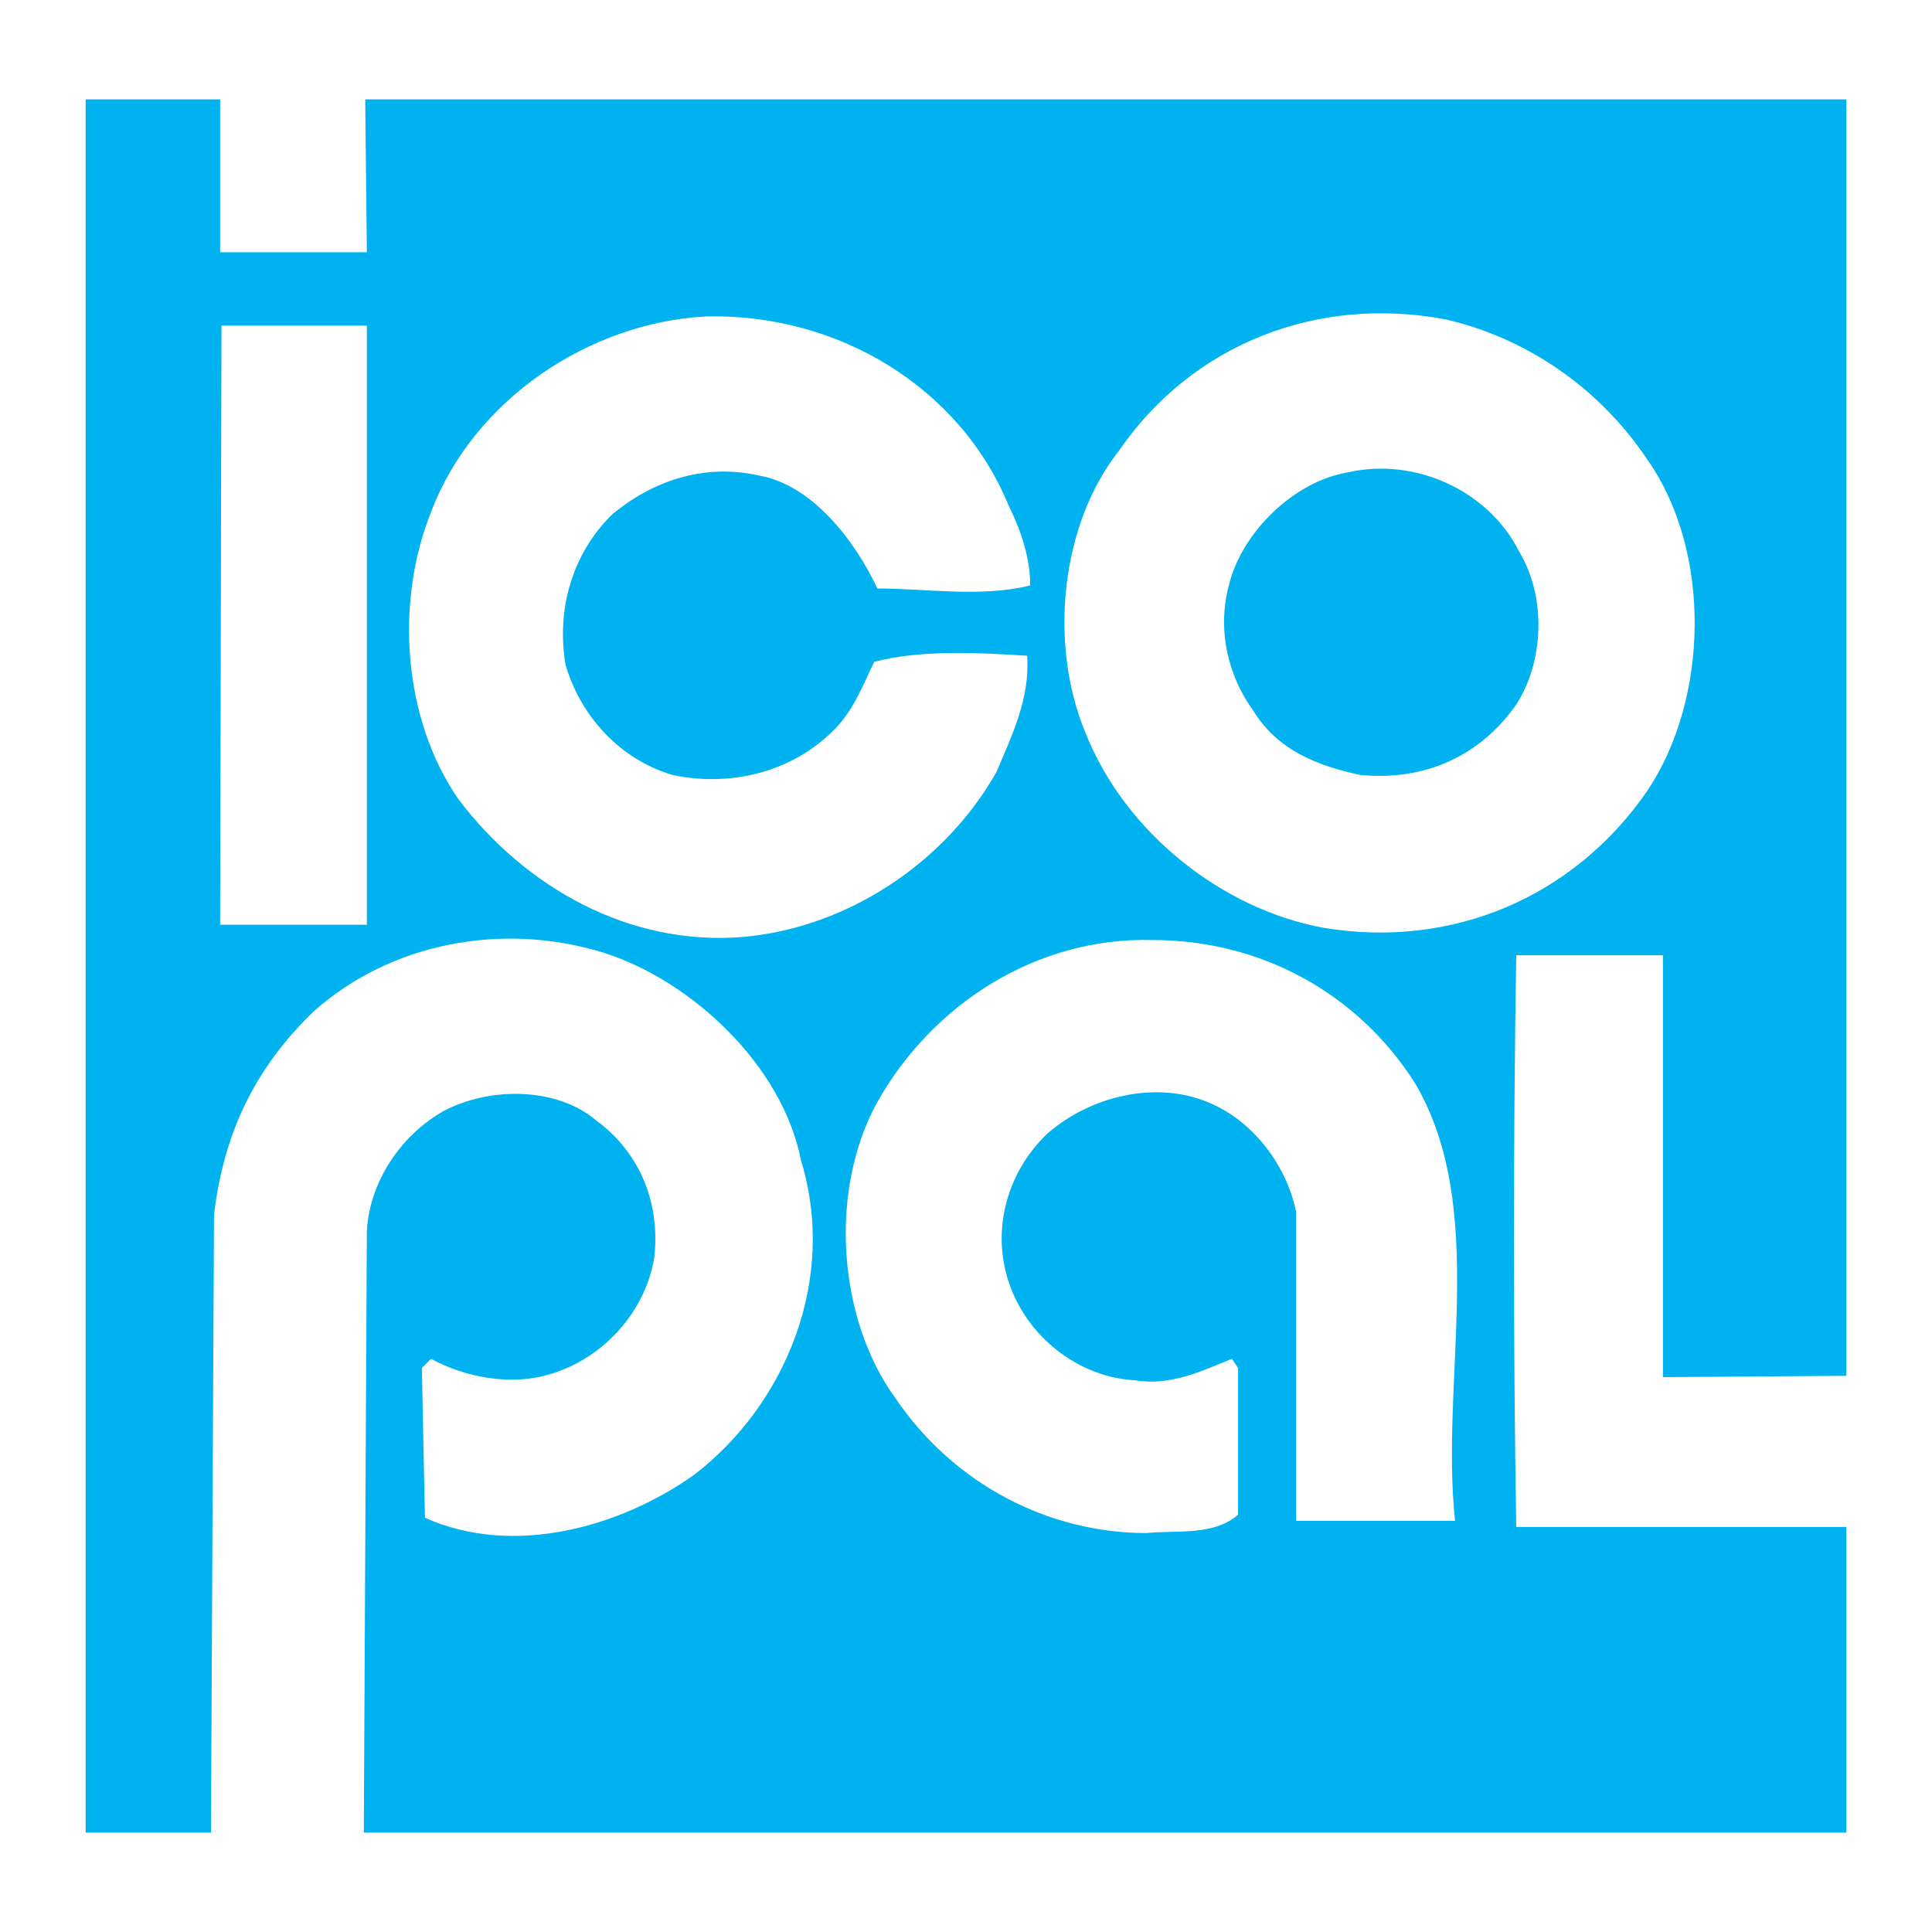 <?xml version="1.0" encoding="utf-8"?>
<!-- Generator: Adobe Illustrator 13.0.0, SVG Export Plug-In . SVG Version: 6.00 Build 14948)  -->
<!DOCTYPE svg PUBLIC "-//W3C//DTD SVG 1.0//EN" "http://www.w3.org/TR/2001/REC-SVG-20010904/DTD/svg10.dtd">
<svg version="1.0" id="Layer_1" xmlns="http://www.w3.org/2000/svg" xmlns:xlink="http://www.w3.org/1999/xlink" x="0px" y="0px"
	 width="192.756px" height="192.756px" viewBox="0 0 192.756 192.756" enable-background="new 0 0 192.756 192.756"
	 xml:space="preserve">
<g>
	<polygon fill-rule="evenodd" clip-rule="evenodd" fill="#FFFFFF" points="0,0 192.756,0 192.756,192.756 0,192.756 0,0 	"/>
	<path fill-rule="evenodd" clip-rule="evenodd" fill="#00B2F0" d="M21.962,25.165h14.64L36.439,9.916h147.773v127.35l-18.299,0.131
		V95.31h-14.639c-0.305,19.213-0.305,37.819,0,57.032h32.938v30.498H36.297l0.305-60.082c0.304-4.877,3.354-9.453,7.624-11.893
		c4.575-2.441,11.284-2.441,15.249,0.914c4.575,3.354,6.404,8.539,5.795,13.725c-0.917,5.49-5.185,10.064-10.369,11.59
		c-3.966,1.221-8.541,0.303-11.896-1.525l-0.915,0.914l0.306,14.945c8.844,3.965,19.519,0.914,26.837-4.271
		c9.149-7.014,14.335-19.516,10.674-31.412c-1.83-9.453-10.979-17.996-19.823-20.737c-10.064-3.05-21.044-0.915-28.668,5.792
		c-6.1,5.795-9.149,12.506-10.064,20.436l-0.305,61.605H8.544V9.916h13.418V25.165L21.962,25.165z"/>
	<path fill-rule="evenodd" clip-rule="evenodd" fill="#FFFFFF" d="M164.389,45.902c6.406,9.15,6.1,23.792,0,32.941
		c-7.318,10.674-19.516,15.857-32.33,13.724c-10.061-1.832-19.824-9.457-23.785-19.52c-3.662-8.846-2.441-20.738,3.355-28.059
		c7.32-10.675,19.822-15.554,32.629-13.114C152.189,33.704,159.508,38.585,164.389,45.902L164.389,45.902z"/>
	<path fill-rule="evenodd" clip-rule="evenodd" fill="#FFFFFF" d="M100.65,50.478c1.217,2.442,2.133,5.186,2.133,7.931
		c-4.879,1.218-10.371,0.304-15.25,0.304c-2.134-4.575-6.405-10.368-11.894-11.286C70.15,46.209,64.964,48.038,61,51.395
		c-3.965,3.963-5.49,9.453-4.575,14.942c1.525,5.185,5.49,9.456,10.675,10.981c5.793,1.218,11.588-0.307,15.552-3.968
		c2.44-2.132,3.355-4.878,4.575-7.317c4.574-1.222,10.372-0.915,15.25-0.611c0.305,4.271-1.525,7.928-3.051,11.589
		c-5.184,9.15-14.945,15.556-25.313,16.471C62.829,94.396,52.46,88.6,45.751,79.758c-5.491-7.932-6.404-19.521-2.746-28.67
		c4.271-11.285,15.859-18.91,27.448-19.517C83.569,31.265,95.768,38.585,100.65,50.478L100.65,50.478z"/>
	<path fill-rule="evenodd" clip-rule="evenodd" fill="#FFFFFF" d="M36.602,32.485c0,19.824,0,39.647,0,59.774h-14.64l0.134-59.774
		H36.602L36.602,32.485z"/>
	<path fill-rule="evenodd" clip-rule="evenodd" fill="#00B2F0" d="M151.578,55.053c2.746,4.574,2.443,10.981-0.303,15.248
		c-3.66,5.186-9.15,7.625-15.553,7.018c-4.271-0.917-8.238-2.443-10.676-6.407c-2.441-3.353-3.662-7.928-2.441-12.503
		c1.221-5.186,6.404-10.371,11.896-11.285C141.209,45.599,148.529,48.953,151.578,55.053L151.578,55.053z"/>
	<path fill-rule="evenodd" clip-rule="evenodd" fill="#FFFFFF" d="M141.209,108.119c7.32,12.504,2.441,29.584,3.967,43.613h-15.859
		V120.93c-0.914-4.574-4.27-9.15-8.842-10.98c-5.189-2.133-11.594-0.607-15.863,3.049c-3.961,3.66-5.793,9.457-3.961,14.945
		c1.828,5.49,7.01,9.453,12.502,9.76c3.658,0.611,6.707-0.914,9.758-2.135l0.613,0.914v14.639c-2.443,2.135-6.1,1.523-9.15,1.832
		c-9.762,0-19.215-4.883-25.01-13.42c-5.794-7.93-6.71-20.738-1.83-29.584c5.491-9.758,15.859-16.467,27.447-16.164
		C125.656,93.785,135.416,98.971,141.209,108.119L141.209,108.119z"/>
</g>
</svg>
